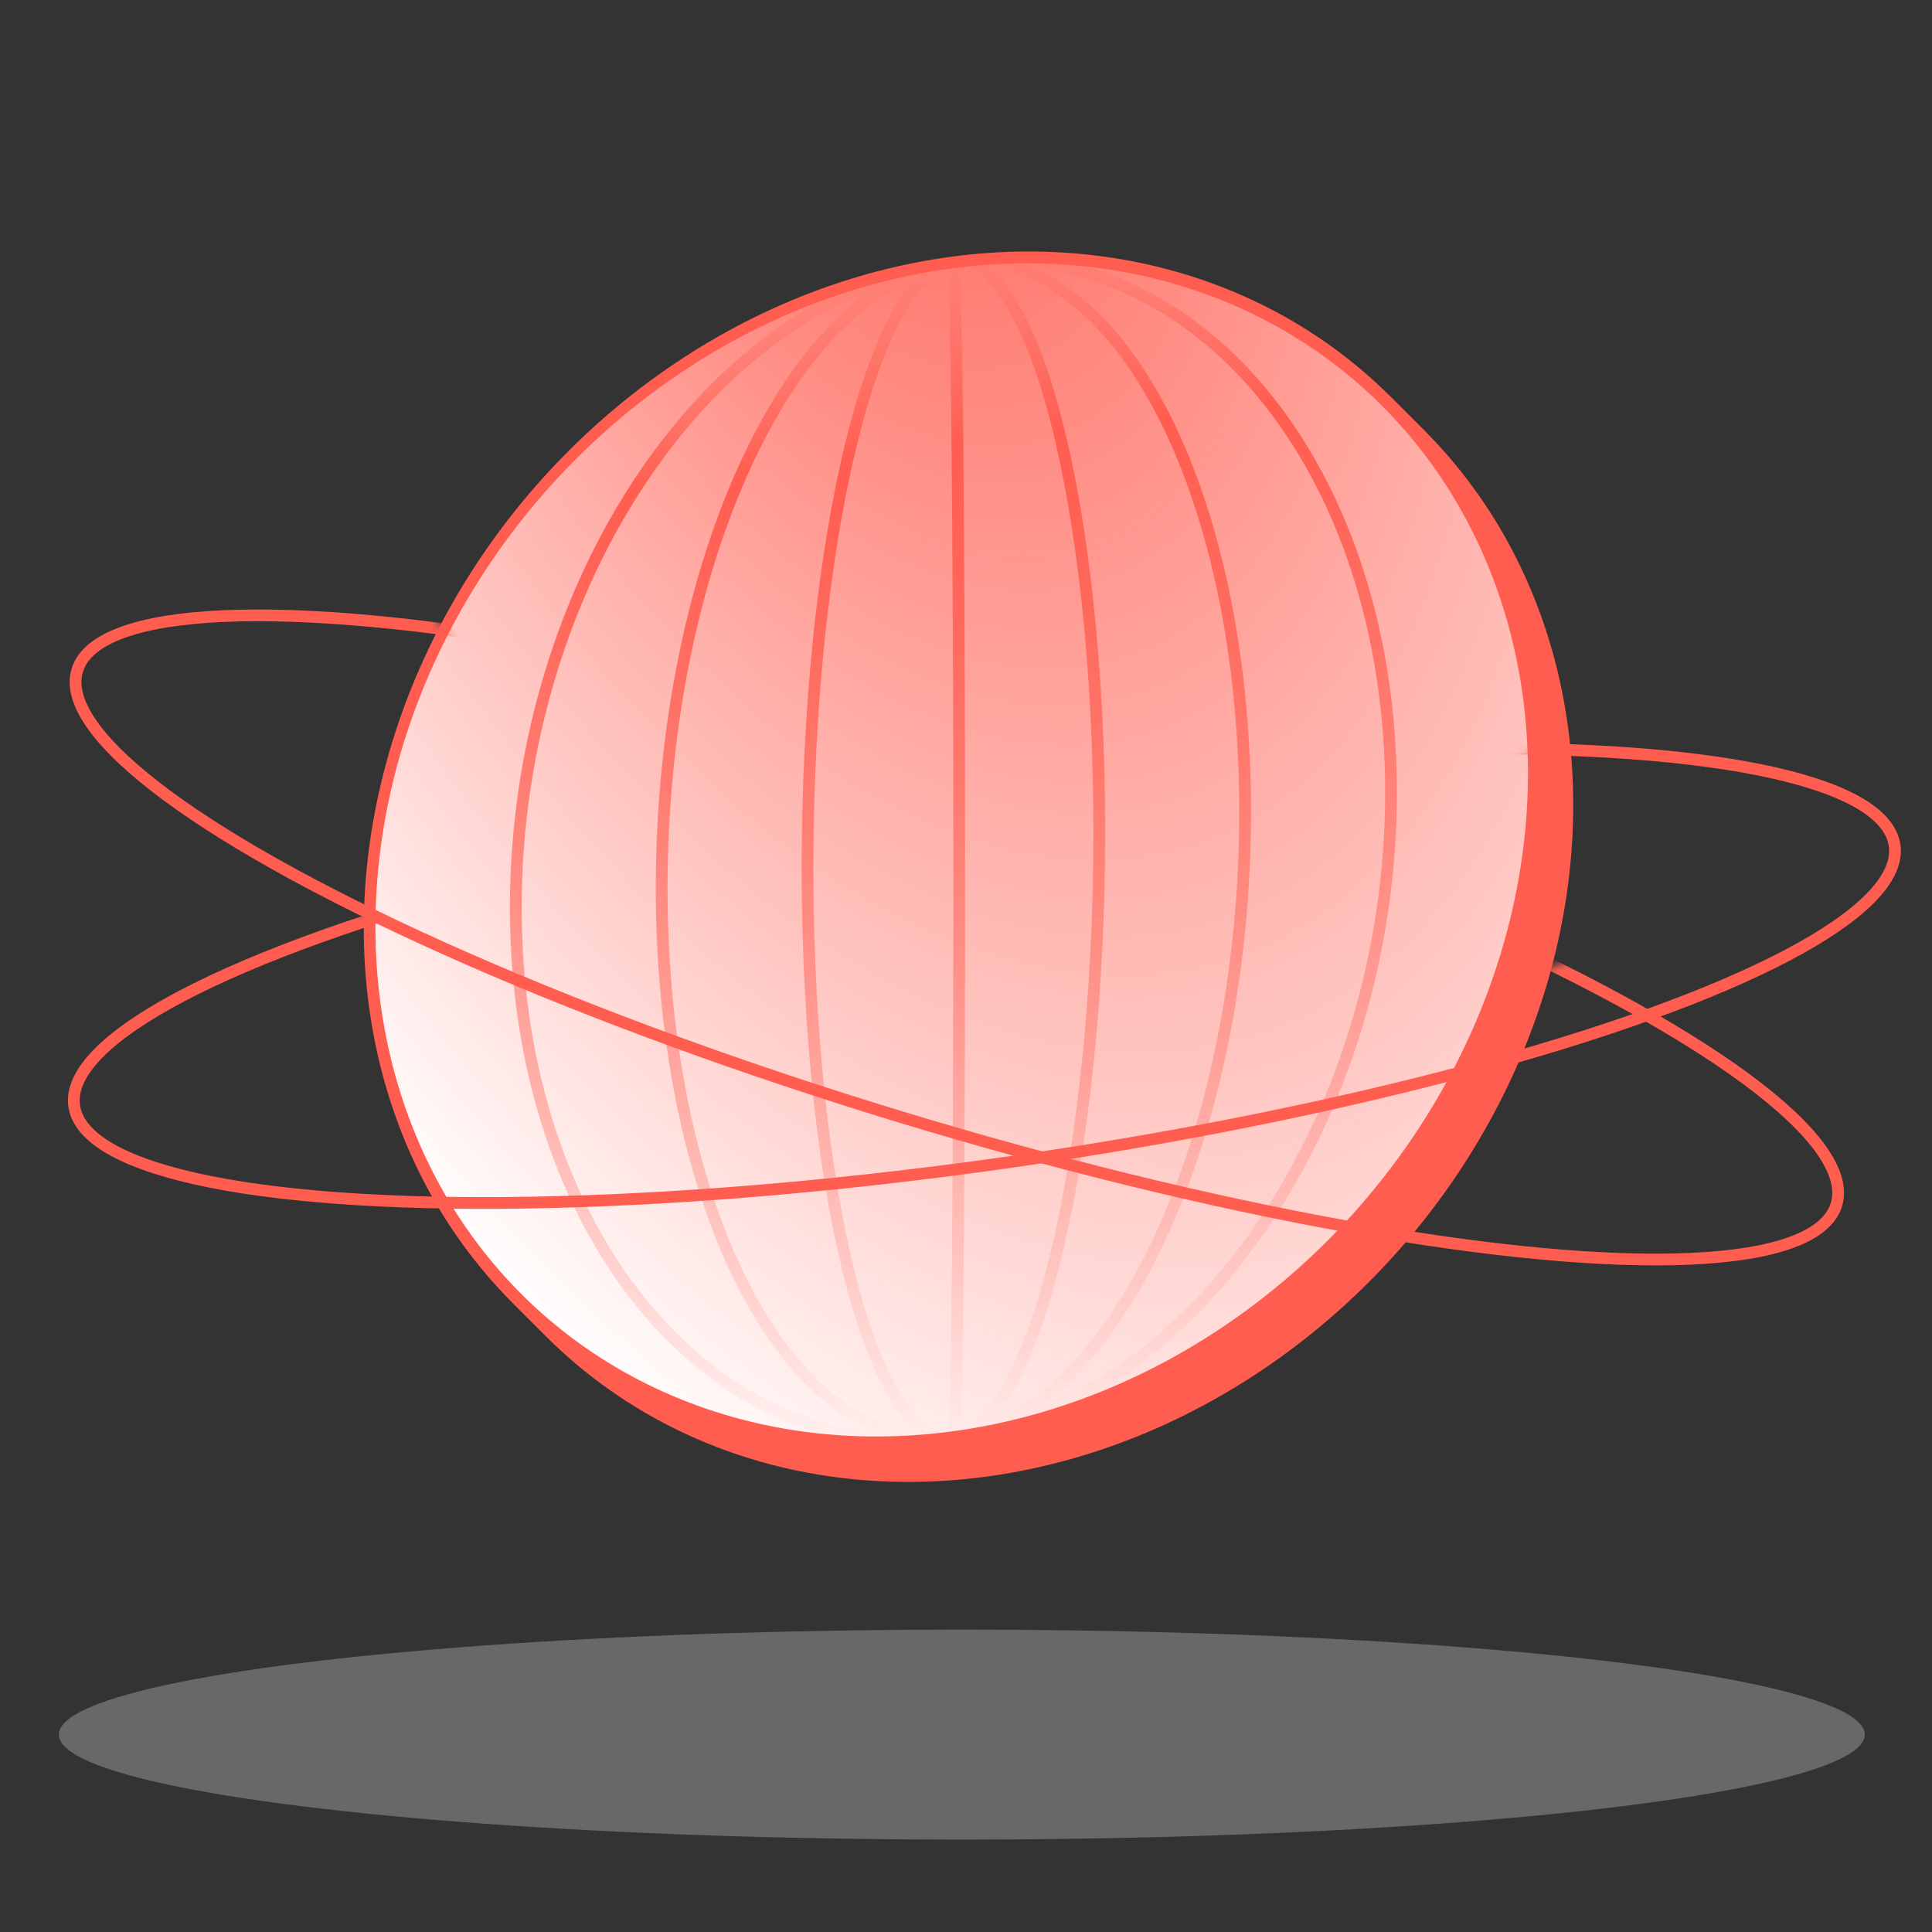 <svg width="230" height="230" viewBox="0 0 230 230" fill="none" xmlns="http://www.w3.org/2000/svg">
<rect x="0" y="0" width="230" height="230" fill="#333333" stroke="none"/>
<g clip-path="url(#clip0_665_4886)">
<circle cx="69.927" cy="69.927" r="69.927" transform="matrix(0.991 -0.132 0 1 48 44.484)" fill="#FF5D50" stroke="#FF5D50" stroke-width="1.399" stroke-linecap="round"/>
<g style="mix-blend-mode:overlay">
<path d="M117.541 175.127C79.178 180.219 48.062 153.038 48.04 114.416C48.018 75.793 79.099 40.355 117.462 35.262" stroke="url(#paint0_linear_665_4886)" stroke-width="1.399"/>
</g>
<g style="mix-blend-mode:overlay">
<path d="M117.541 175.126C88.769 178.946 65.427 150.733 65.405 112.11C65.383 73.488 88.689 39.082 117.461 35.262" stroke="url(#paint1_linear_665_4886)" stroke-width="1.399"/>
</g>
<g style="mix-blend-mode:overlay">
<path d="M117.541 175.126C98.359 177.673 82.792 148.427 82.77 109.805C82.748 71.182 98.28 37.808 117.461 35.262" stroke="url(#paint2_linear_665_4886)" stroke-width="1.399"/>
</g>
<g style="mix-blend-mode:overlay">
<path d="M117.54 175.127C107.95 176.4 100.157 146.122 100.135 107.5C100.113 68.877 107.87 36.535 117.461 35.262" stroke="url(#paint3_linear_665_4886)" stroke-width="1.399"/>
</g>
<g style="mix-blend-mode:overlay">
<path d="M117.541 175.127C117.925 175.076 118.218 143.725 118.196 105.102C118.174 66.48 117.846 35.211 117.462 35.262" stroke="url(#paint4_linear_665_4886)" stroke-width="1.399"/>
</g>
<g style="mix-blend-mode:overlay">
<path d="M117.541 175.127C127.132 173.853 134.889 141.512 134.867 102.889C134.845 64.266 127.053 33.989 117.462 35.262" stroke="url(#paint5_linear_665_4886)" stroke-width="1.399"/>
</g>
<g style="mix-blend-mode:overlay">
<path d="M117.541 175.127C136.723 172.58 152.254 139.206 152.232 100.584C152.21 61.961 136.643 32.716 117.462 35.262" stroke="url(#paint6_linear_665_4886)" stroke-width="1.399"/>
</g>
<g style="mix-blend-mode:overlay">
<path d="M117.541 175.127C146.313 171.307 169.62 136.901 169.598 98.278C169.576 59.656 146.234 31.442 117.462 35.262" stroke="url(#paint7_linear_665_4886)" stroke-width="1.399"/>
</g>
<circle cx="69.927" cy="69.927" r="69.927" transform="matrix(0.991 -0.132 0 1 47 43.484)" fill="#FF5D50" stroke="#FF5D50" stroke-width="1.399" stroke-linecap="round"/>
<g style="mix-blend-mode:overlay">
<path d="M116.541 174.127C78.178 179.219 47.062 152.038 47.04 113.416C47.018 74.793 78.099 39.355 116.462 34.262" stroke="url(#paint8_linear_665_4886)" stroke-width="1.399"/>
</g>
<g style="mix-blend-mode:overlay">
<path d="M116.541 174.126C87.769 177.946 64.427 149.733 64.405 111.11C64.383 72.488 87.689 38.082 116.461 34.262" stroke="url(#paint9_linear_665_4886)" stroke-width="1.399"/>
</g>
<g style="mix-blend-mode:overlay">
<path d="M116.541 174.126C97.359 176.673 81.792 147.427 81.77 108.805C81.748 70.182 97.28 36.808 116.461 34.262" stroke="url(#paint10_linear_665_4886)" stroke-width="1.399"/>
</g>
<g style="mix-blend-mode:overlay">
<path d="M116.54 174.127C106.95 175.4 99.157 145.122 99.135 106.5C99.114 67.877 106.87 35.535 116.461 34.262" stroke="url(#paint11_linear_665_4886)" stroke-width="1.399"/>
</g>
<g style="mix-blend-mode:overlay">
<path d="M116.541 174.127C116.925 174.076 117.218 142.725 117.196 104.102C117.174 65.48 116.846 34.211 116.462 34.262" stroke="url(#paint12_linear_665_4886)" stroke-width="1.399"/>
</g>
<g style="mix-blend-mode:overlay">
<path d="M116.541 174.127C126.132 172.853 133.889 140.512 133.867 101.889C133.845 63.267 126.053 32.989 116.462 34.262" stroke="url(#paint13_linear_665_4886)" stroke-width="1.399"/>
</g>
<g style="mix-blend-mode:overlay">
<path d="M116.541 174.127C135.723 171.58 151.254 138.206 151.232 99.584C151.21 60.961 135.643 31.716 116.462 34.262" stroke="url(#paint14_linear_665_4886)" stroke-width="1.399"/>
</g>
<g style="mix-blend-mode:overlay">
<path d="M116.541 174.127C145.313 170.307 168.62 135.901 168.598 97.278C168.576 58.656 145.234 30.442 116.462 34.262" stroke="url(#paint15_linear_665_4886)" stroke-width="1.399"/>
</g>
<circle cx="69.927" cy="69.927" r="69.927" transform="matrix(0.991 -0.132 0 1 46 42.484)" fill="#FF5D50" stroke="#FF5D50" stroke-width="1.399" stroke-linecap="round"/>
<g style="mix-blend-mode:overlay">
<path d="M115.541 173.127C77.178 178.219 46.062 151.038 46.04 112.416C46.018 73.793 77.099 38.355 115.462 33.262" stroke="url(#paint16_linear_665_4886)" stroke-width="1.399"/>
</g>
<g style="mix-blend-mode:overlay">
<path d="M115.541 173.126C86.769 176.946 63.427 148.733 63.405 110.11C63.383 71.488 86.689 37.082 115.461 33.262" stroke="url(#paint17_linear_665_4886)" stroke-width="1.399"/>
</g>
<g style="mix-blend-mode:overlay">
<path d="M115.541 173.126C96.359 175.673 80.792 146.427 80.77 107.805C80.748 69.182 96.28 35.808 115.461 33.262" stroke="url(#paint18_linear_665_4886)" stroke-width="1.399"/>
</g>
<g style="mix-blend-mode:overlay">
<path d="M115.54 173.127C105.95 174.4 98.157 144.122 98.135 105.5C98.114 66.877 105.87 34.535 115.461 33.262" stroke="url(#paint19_linear_665_4886)" stroke-width="1.399"/>
</g>
<g style="mix-blend-mode:overlay">
<path d="M115.541 173.127C115.925 173.076 116.218 141.725 116.196 103.102C116.174 64.48 115.846 33.211 115.462 33.262" stroke="url(#paint20_linear_665_4886)" stroke-width="1.399"/>
</g>
<g style="mix-blend-mode:overlay">
<path d="M115.541 173.127C125.132 171.853 132.889 139.512 132.867 100.889C132.845 62.267 125.053 31.989 115.462 33.262" stroke="url(#paint21_linear_665_4886)" stroke-width="1.399"/>
</g>
<g style="mix-blend-mode:overlay">
<path d="M115.541 173.127C134.723 170.58 150.254 137.206 150.232 98.584C150.21 59.961 134.643 30.716 115.462 33.262" stroke="url(#paint22_linear_665_4886)" stroke-width="1.399"/>
</g>
<g style="mix-blend-mode:overlay">
<path d="M115.541 173.127C144.313 169.307 167.62 134.901 167.598 96.278C167.576 57.656 144.234 29.442 115.462 33.262" stroke="url(#paint23_linear_665_4886)" stroke-width="1.399"/>
</g>
<circle cx="69.927" cy="69.927" r="69.927" transform="matrix(0.991 -0.132 0 1 45 41.484)" fill="#FF5D50" stroke="#FF5D50" stroke-width="1.399" stroke-linecap="round"/>
<g style="mix-blend-mode:overlay">
<path d="M114.541 172.127C76.178 177.219 45.062 150.038 45.04 111.416C45.018 72.793 76.099 37.355 114.462 32.262" stroke="url(#paint24_linear_665_4886)" stroke-width="1.399"/>
</g>
<g style="mix-blend-mode:overlay">
<path d="M114.541 172.126C85.769 175.946 62.427 147.733 62.405 109.11C62.383 70.488 85.689 36.082 114.461 32.262" stroke="url(#paint25_linear_665_4886)" stroke-width="1.399"/>
</g>
<g style="mix-blend-mode:overlay">
<path d="M114.541 172.126C95.359 174.673 79.792 145.427 79.77 106.805C79.748 68.182 95.28 34.808 114.461 32.262" stroke="url(#paint26_linear_665_4886)" stroke-width="1.399"/>
</g>
<g style="mix-blend-mode:overlay">
<path d="M114.54 172.127C104.95 173.4 97.157 143.122 97.135 104.5C97.114 65.877 104.87 33.535 114.461 32.262" stroke="url(#paint27_linear_665_4886)" stroke-width="1.399"/>
</g>
<g style="mix-blend-mode:overlay">
<path d="M114.541 172.127C114.925 172.076 115.218 140.725 115.196 102.102C115.174 63.48 114.846 32.211 114.462 32.262" stroke="url(#paint28_linear_665_4886)" stroke-width="1.399"/>
</g>
<g style="mix-blend-mode:overlay">
<path d="M114.541 172.127C124.132 170.853 131.889 138.512 131.867 99.889C131.845 61.267 124.053 30.989 114.462 32.262" stroke="url(#paint29_linear_665_4886)" stroke-width="1.399"/>
</g>
<g style="mix-blend-mode:overlay">
<path d="M114.541 172.127C133.723 169.58 149.254 136.206 149.232 97.584C149.21 58.961 133.643 29.716 114.462 32.262" stroke="url(#paint30_linear_665_4886)" stroke-width="1.399"/>
</g>
<g style="mix-blend-mode:overlay">
<path d="M114.541 172.127C143.313 168.307 166.62 133.901 166.598 95.278C166.576 56.656 143.234 28.442 114.462 32.262" stroke="url(#paint31_linear_665_4886)" stroke-width="1.399"/>
</g>
<circle cx="69.927" cy="69.927" r="69.927" transform="matrix(0.991 -0.132 0 1 44 40.484)" fill="white"/>
<circle cx="69.927" cy="69.927" r="69.927" transform="matrix(0.991 -0.132 0 1 44 40.484)" fill="url(#paint32_radial_665_4886)"/>
<circle cx="69.927" cy="69.927" r="69.927" transform="matrix(0.991 -0.132 0 1 44 40.484)" stroke="#FF5D50" stroke-width="1.399" stroke-linecap="round"/>
<g style="mix-blend-mode:overlay">
<path d="M113.541 171.126C84.769 174.946 61.427 146.733 61.405 108.11C61.383 69.488 84.689 35.082 113.461 31.262" stroke="url(#paint33_linear_665_4886)" stroke-width="1.399"/>
</g>
<g style="mix-blend-mode:overlay">
<path d="M113.541 171.126C94.359 173.673 78.792 144.427 78.77 105.805C78.748 67.182 94.28 33.808 113.461 31.262" stroke="url(#paint34_linear_665_4886)" stroke-width="1.399"/>
</g>
<g style="mix-blend-mode:overlay">
<path d="M113.54 171.127C103.95 172.4 96.157 142.122 96.135 103.5C96.114 64.877 103.87 32.535 113.461 31.262" stroke="url(#paint35_linear_665_4886)" stroke-width="1.399"/>
</g>
<g style="mix-blend-mode:overlay">
<path d="M113.541 171.127C113.925 171.076 114.218 139.725 114.196 101.102C114.174 62.48 113.846 31.211 113.462 31.262" stroke="url(#paint36_linear_665_4886)" stroke-width="1.399"/>
</g>
<g style="mix-blend-mode:overlay">
<path d="M113.541 171.127C123.132 169.853 130.889 137.512 130.867 98.889C130.845 60.267 123.053 29.989 113.462 31.262" stroke="url(#paint37_linear_665_4886)" stroke-width="1.399"/>
</g>
<g style="mix-blend-mode:overlay">
<path d="M113.541 171.127C132.723 168.58 148.254 135.206 148.232 96.584C148.21 57.961 132.643 28.716 113.462 31.262" stroke="url(#paint38_linear_665_4886)" stroke-width="1.399"/>
</g>
<g style="mix-blend-mode:overlay">
<path d="M113.541 171.127C142.313 167.307 165.62 132.901 165.598 94.278C165.576 55.656 142.234 27.442 113.462 31.262" stroke="url(#paint39_linear_665_4886)" stroke-width="1.399"/>
</g>
<mask id="mask0_665_4886" style="mask-type:alpha" maskUnits="userSpaceOnUse" x="-6" y="80" width="261" height="139">
<path d="M46.324 110.119C55.667 118.194 177.74 99.783 183.759 87.841C189.777 75.898 238.846 82.242 238.846 82.242L254.957 179.223L10.447 218.228L-5.663 121.246C-5.663 121.246 36.98 102.044 46.324 110.119Z" fill="#D9D9D9"/>
</mask>
<g mask="url(#mask0_665_4886)">
<ellipse cx="109.448" cy="22.391" rx="109.448" ry="22.391" transform="matrix(0.99 -0.142 0.148 0.989 5.522 109.554)" stroke="#FF5D50" stroke-width="1.399" stroke-linecap="round"/>
</g>
<mask id="mask1_665_4886" style="mask-type:alpha" maskUnits="userSpaceOnUse" x="-28" y="62" width="265" height="166">
<path d="M53.072 75.203C57.721 86.498 174.298 123.107 185.019 115.031C195.74 106.955 236.405 133.977 236.405 133.977L206.988 227.825L-27.473 156.403L1.945 62.556C1.945 62.556 48.423 63.909 53.072 75.203Z" fill="#D9D9D9"/>
</mask>
<g mask="url(#mask1_665_4886)">
<ellipse cx="109.406" cy="22.4" rx="109.406" ry="22.4" transform="matrix(0.957 0.291 -0.299 0.954 15.905 58.394)" stroke="#FF5D50" stroke-width="1.399" stroke-linecap="round"/>
</g>
<ellipse opacity="0.3" cx="114.5" cy="206.5" rx="107.5" ry="12.5" fill="#E4E4E4"/>
</g>
<defs>
<linearGradient id="paint0_linear_665_4886" x1="82.731" y1="39.873" x2="100.979" y2="177.325" gradientUnits="userSpaceOnUse">
<stop stop-color="#FF5D50" stop-opacity="0"/>
<stop offset="0.156" stop-color="#FF5D50"/>
<stop offset="1" stop-color="#FF5D50" stop-opacity="0"/>
</linearGradient>
<linearGradient id="paint1_linear_665_4886" x1="91.413" y1="38.72" x2="109.661" y2="176.172" gradientUnits="userSpaceOnUse">
<stop stop-color="#FF5D50" stop-opacity="0"/>
<stop offset="0.156" stop-color="#FF5D50"/>
<stop offset="1" stop-color="#FF5D50" stop-opacity="0"/>
</linearGradient>
<linearGradient id="paint2_linear_665_4886" x1="100.096" y1="37.567" x2="118.344" y2="175.02" gradientUnits="userSpaceOnUse">
<stop stop-color="#FF5D50" stop-opacity="0"/>
<stop offset="0.156" stop-color="#FF5D50"/>
<stop offset="1" stop-color="#FF5D50" stop-opacity="0"/>
</linearGradient>
<linearGradient id="paint3_linear_665_4886" x1="108.778" y1="36.415" x2="127.026" y2="173.868" gradientUnits="userSpaceOnUse">
<stop stop-color="#FF5D50" stop-opacity="0"/>
<stop offset="0.156" stop-color="#FF5D50"/>
<stop offset="1" stop-color="#FF5D50" stop-opacity="0"/>
</linearGradient>
<linearGradient id="paint4_linear_665_4886" x1="117.809" y1="35.216" x2="136.057" y2="172.669" gradientUnits="userSpaceOnUse">
<stop stop-color="#FF5D50" stop-opacity="0"/>
<stop offset="0.156" stop-color="#FF5D50"/>
<stop offset="1" stop-color="#FF5D50" stop-opacity="0"/>
</linearGradient>
<linearGradient id="paint5_linear_665_4886" x1="126.145" y1="34.109" x2="144.392" y2="171.562" gradientUnits="userSpaceOnUse">
<stop stop-color="#FF5D50" stop-opacity="0"/>
<stop offset="0.156" stop-color="#FF5D50"/>
<stop offset="1" stop-color="#FF5D50" stop-opacity="0"/>
</linearGradient>
<linearGradient id="paint6_linear_665_4886" x1="134.827" y1="32.957" x2="153.075" y2="170.409" gradientUnits="userSpaceOnUse">
<stop stop-color="#FF5D50" stop-opacity="0"/>
<stop offset="0.156" stop-color="#FF5D50"/>
<stop offset="1" stop-color="#FF5D50" stop-opacity="0"/>
</linearGradient>
<linearGradient id="paint7_linear_665_4886" x1="143.51" y1="31.804" x2="161.758" y2="169.257" gradientUnits="userSpaceOnUse">
<stop stop-color="#FF5D50" stop-opacity="0"/>
<stop offset="0.156" stop-color="#FF5D50"/>
<stop offset="1" stop-color="#FF5D50" stop-opacity="0"/>
</linearGradient>
<linearGradient id="paint8_linear_665_4886" x1="81.731" y1="38.873" x2="99.978" y2="176.325" gradientUnits="userSpaceOnUse">
<stop stop-color="#FF5D50" stop-opacity="0"/>
<stop offset="0.156" stop-color="#FF5D50"/>
<stop offset="1" stop-color="#FF5D50" stop-opacity="0"/>
</linearGradient>
<linearGradient id="paint9_linear_665_4886" x1="90.413" y1="37.72" x2="108.661" y2="175.172" gradientUnits="userSpaceOnUse">
<stop stop-color="#FF5D50" stop-opacity="0"/>
<stop offset="0.156" stop-color="#FF5D50"/>
<stop offset="1" stop-color="#FF5D50" stop-opacity="0"/>
</linearGradient>
<linearGradient id="paint10_linear_665_4886" x1="99.096" y1="36.567" x2="117.344" y2="174.02" gradientUnits="userSpaceOnUse">
<stop stop-color="#FF5D50" stop-opacity="0"/>
<stop offset="0.156" stop-color="#FF5D50"/>
<stop offset="1" stop-color="#FF5D50" stop-opacity="0"/>
</linearGradient>
<linearGradient id="paint11_linear_665_4886" x1="107.778" y1="35.415" x2="126.026" y2="172.868" gradientUnits="userSpaceOnUse">
<stop stop-color="#FF5D50" stop-opacity="0"/>
<stop offset="0.156" stop-color="#FF5D50"/>
<stop offset="1" stop-color="#FF5D50" stop-opacity="0"/>
</linearGradient>
<linearGradient id="paint12_linear_665_4886" x1="116.809" y1="34.216" x2="135.057" y2="171.669" gradientUnits="userSpaceOnUse">
<stop stop-color="#FF5D50" stop-opacity="0"/>
<stop offset="0.156" stop-color="#FF5D50"/>
<stop offset="1" stop-color="#FF5D50" stop-opacity="0"/>
</linearGradient>
<linearGradient id="paint13_linear_665_4886" x1="125.145" y1="33.109" x2="143.392" y2="170.562" gradientUnits="userSpaceOnUse">
<stop stop-color="#FF5D50" stop-opacity="0"/>
<stop offset="0.156" stop-color="#FF5D50"/>
<stop offset="1" stop-color="#FF5D50" stop-opacity="0"/>
</linearGradient>
<linearGradient id="paint14_linear_665_4886" x1="133.827" y1="31.957" x2="152.075" y2="169.409" gradientUnits="userSpaceOnUse">
<stop stop-color="#FF5D50" stop-opacity="0"/>
<stop offset="0.156" stop-color="#FF5D50"/>
<stop offset="1" stop-color="#FF5D50" stop-opacity="0"/>
</linearGradient>
<linearGradient id="paint15_linear_665_4886" x1="142.51" y1="30.804" x2="160.758" y2="168.257" gradientUnits="userSpaceOnUse">
<stop stop-color="#FF5D50" stop-opacity="0"/>
<stop offset="0.156" stop-color="#FF5D50"/>
<stop offset="1" stop-color="#FF5D50" stop-opacity="0"/>
</linearGradient>
<linearGradient id="paint16_linear_665_4886" x1="80.731" y1="37.873" x2="98.978" y2="175.325" gradientUnits="userSpaceOnUse">
<stop stop-color="#FF5D50" stop-opacity="0"/>
<stop offset="0.156" stop-color="#FF5D50"/>
<stop offset="1" stop-color="#FF5D50" stop-opacity="0"/>
</linearGradient>
<linearGradient id="paint17_linear_665_4886" x1="89.413" y1="36.72" x2="107.661" y2="174.172" gradientUnits="userSpaceOnUse">
<stop stop-color="#FF5D50" stop-opacity="0"/>
<stop offset="0.156" stop-color="#FF5D50"/>
<stop offset="1" stop-color="#FF5D50" stop-opacity="0"/>
</linearGradient>
<linearGradient id="paint18_linear_665_4886" x1="98.096" y1="35.567" x2="116.344" y2="173.02" gradientUnits="userSpaceOnUse">
<stop stop-color="#FF5D50" stop-opacity="0"/>
<stop offset="0.156" stop-color="#FF5D50"/>
<stop offset="1" stop-color="#FF5D50" stop-opacity="0"/>
</linearGradient>
<linearGradient id="paint19_linear_665_4886" x1="106.778" y1="34.415" x2="125.026" y2="171.868" gradientUnits="userSpaceOnUse">
<stop stop-color="#FF5D50" stop-opacity="0"/>
<stop offset="0.156" stop-color="#FF5D50"/>
<stop offset="1" stop-color="#FF5D50" stop-opacity="0"/>
</linearGradient>
<linearGradient id="paint20_linear_665_4886" x1="115.809" y1="33.216" x2="134.057" y2="170.669" gradientUnits="userSpaceOnUse">
<stop stop-color="#FF5D50" stop-opacity="0"/>
<stop offset="0.156" stop-color="#FF5D50"/>
<stop offset="1" stop-color="#FF5D50" stop-opacity="0"/>
</linearGradient>
<linearGradient id="paint21_linear_665_4886" x1="124.145" y1="32.109" x2="142.392" y2="169.562" gradientUnits="userSpaceOnUse">
<stop stop-color="#FF5D50" stop-opacity="0"/>
<stop offset="0.156" stop-color="#FF5D50"/>
<stop offset="1" stop-color="#FF5D50" stop-opacity="0"/>
</linearGradient>
<linearGradient id="paint22_linear_665_4886" x1="132.827" y1="30.957" x2="151.075" y2="168.409" gradientUnits="userSpaceOnUse">
<stop stop-color="#FF5D50" stop-opacity="0"/>
<stop offset="0.156" stop-color="#FF5D50"/>
<stop offset="1" stop-color="#FF5D50" stop-opacity="0"/>
</linearGradient>
<linearGradient id="paint23_linear_665_4886" x1="141.51" y1="29.804" x2="159.758" y2="167.257" gradientUnits="userSpaceOnUse">
<stop stop-color="#FF5D50" stop-opacity="0"/>
<stop offset="0.156" stop-color="#FF5D50"/>
<stop offset="1" stop-color="#FF5D50" stop-opacity="0"/>
</linearGradient>
<linearGradient id="paint24_linear_665_4886" x1="79.731" y1="36.873" x2="97.978" y2="174.325" gradientUnits="userSpaceOnUse">
<stop stop-color="#FF5D50" stop-opacity="0"/>
<stop offset="0.156" stop-color="#FF5D50"/>
<stop offset="1" stop-color="#FF5D50" stop-opacity="0"/>
</linearGradient>
<linearGradient id="paint25_linear_665_4886" x1="88.413" y1="35.72" x2="106.661" y2="173.172" gradientUnits="userSpaceOnUse">
<stop stop-color="#FF5D50" stop-opacity="0"/>
<stop offset="0.156" stop-color="#FF5D50"/>
<stop offset="1" stop-color="#FF5D50" stop-opacity="0"/>
</linearGradient>
<linearGradient id="paint26_linear_665_4886" x1="97.096" y1="34.567" x2="115.344" y2="172.02" gradientUnits="userSpaceOnUse">
<stop stop-color="#FF5D50" stop-opacity="0"/>
<stop offset="0.156" stop-color="#FF5D50"/>
<stop offset="1" stop-color="#FF5D50" stop-opacity="0"/>
</linearGradient>
<linearGradient id="paint27_linear_665_4886" x1="105.778" y1="33.415" x2="124.026" y2="170.868" gradientUnits="userSpaceOnUse">
<stop stop-color="#FF5D50" stop-opacity="0"/>
<stop offset="0.156" stop-color="#FF5D50"/>
<stop offset="1" stop-color="#FF5D50" stop-opacity="0"/>
</linearGradient>
<linearGradient id="paint28_linear_665_4886" x1="114.809" y1="32.216" x2="133.057" y2="169.669" gradientUnits="userSpaceOnUse">
<stop stop-color="#FF5D50" stop-opacity="0"/>
<stop offset="0.156" stop-color="#FF5D50"/>
<stop offset="1" stop-color="#FF5D50" stop-opacity="0"/>
</linearGradient>
<linearGradient id="paint29_linear_665_4886" x1="123.145" y1="31.11" x2="141.392" y2="168.562" gradientUnits="userSpaceOnUse">
<stop stop-color="#FF5D50" stop-opacity="0"/>
<stop offset="0.156" stop-color="#FF5D50"/>
<stop offset="1" stop-color="#FF5D50" stop-opacity="0"/>
</linearGradient>
<linearGradient id="paint30_linear_665_4886" x1="131.827" y1="29.957" x2="150.075" y2="167.409" gradientUnits="userSpaceOnUse">
<stop stop-color="#FF5D50" stop-opacity="0"/>
<stop offset="0.156" stop-color="#FF5D50"/>
<stop offset="1" stop-color="#FF5D50" stop-opacity="0"/>
</linearGradient>
<linearGradient id="paint31_linear_665_4886" x1="140.51" y1="28.804" x2="158.758" y2="166.257" gradientUnits="userSpaceOnUse">
<stop stop-color="#FF5D50" stop-opacity="0"/>
<stop offset="0.156" stop-color="#FF5D50"/>
<stop offset="1" stop-color="#FF5D50" stop-opacity="0"/>
</linearGradient>
<radialGradient id="paint32_radial_665_4886" cx="0" cy="0" r="1" gradientUnits="userSpaceOnUse" gradientTransform="translate(59.765 -43.902) rotate(159.254) scale(118.81 234.05)">
<stop stop-color="#FF5D50"/>
<stop offset="1" stop-color="#FF5D50" stop-opacity="0"/>
</radialGradient>
<linearGradient id="paint33_linear_665_4886" x1="87.413" y1="34.72" x2="105.661" y2="172.172" gradientUnits="userSpaceOnUse">
<stop stop-color="#FF5D50" stop-opacity="0"/>
<stop offset="0.156" stop-color="#FF5D50"/>
<stop offset="1" stop-color="#FF5D50" stop-opacity="0"/>
</linearGradient>
<linearGradient id="paint34_linear_665_4886" x1="96.096" y1="33.567" x2="114.344" y2="171.02" gradientUnits="userSpaceOnUse">
<stop stop-color="#FF5D50" stop-opacity="0"/>
<stop offset="0.156" stop-color="#FF5D50"/>
<stop offset="1" stop-color="#FF5D50" stop-opacity="0"/>
</linearGradient>
<linearGradient id="paint35_linear_665_4886" x1="104.778" y1="32.415" x2="123.026" y2="169.868" gradientUnits="userSpaceOnUse">
<stop stop-color="#FF5D50" stop-opacity="0"/>
<stop offset="0.156" stop-color="#FF5D50"/>
<stop offset="1" stop-color="#FF5D50" stop-opacity="0"/>
</linearGradient>
<linearGradient id="paint36_linear_665_4886" x1="113.809" y1="31.216" x2="132.057" y2="168.669" gradientUnits="userSpaceOnUse">
<stop stop-color="#FF5D50" stop-opacity="0"/>
<stop offset="0.156" stop-color="#FF5D50"/>
<stop offset="1" stop-color="#FF5D50" stop-opacity="0"/>
</linearGradient>
<linearGradient id="paint37_linear_665_4886" x1="122.145" y1="30.11" x2="140.392" y2="167.562" gradientUnits="userSpaceOnUse">
<stop stop-color="#FF5D50" stop-opacity="0"/>
<stop offset="0.156" stop-color="#FF5D50"/>
<stop offset="1" stop-color="#FF5D50" stop-opacity="0"/>
</linearGradient>
<linearGradient id="paint38_linear_665_4886" x1="130.827" y1="28.957" x2="149.075" y2="166.409" gradientUnits="userSpaceOnUse">
<stop stop-color="#FF5D50" stop-opacity="0"/>
<stop offset="0.156" stop-color="#FF5D50"/>
<stop offset="1" stop-color="#FF5D50" stop-opacity="0"/>
</linearGradient>
<linearGradient id="paint39_linear_665_4886" x1="139.51" y1="27.804" x2="157.758" y2="165.257" gradientUnits="userSpaceOnUse">
<stop stop-color="#FF5D50" stop-opacity="0"/>
<stop offset="0.156" stop-color="#FF5D50"/>
<stop offset="1" stop-color="#FF5D50" stop-opacity="0"/>
</linearGradient>
<clipPath id="clip0_665_4886">
<rect width="230" height="230" fill="white"/>
</clipPath>
</defs>
</svg>

